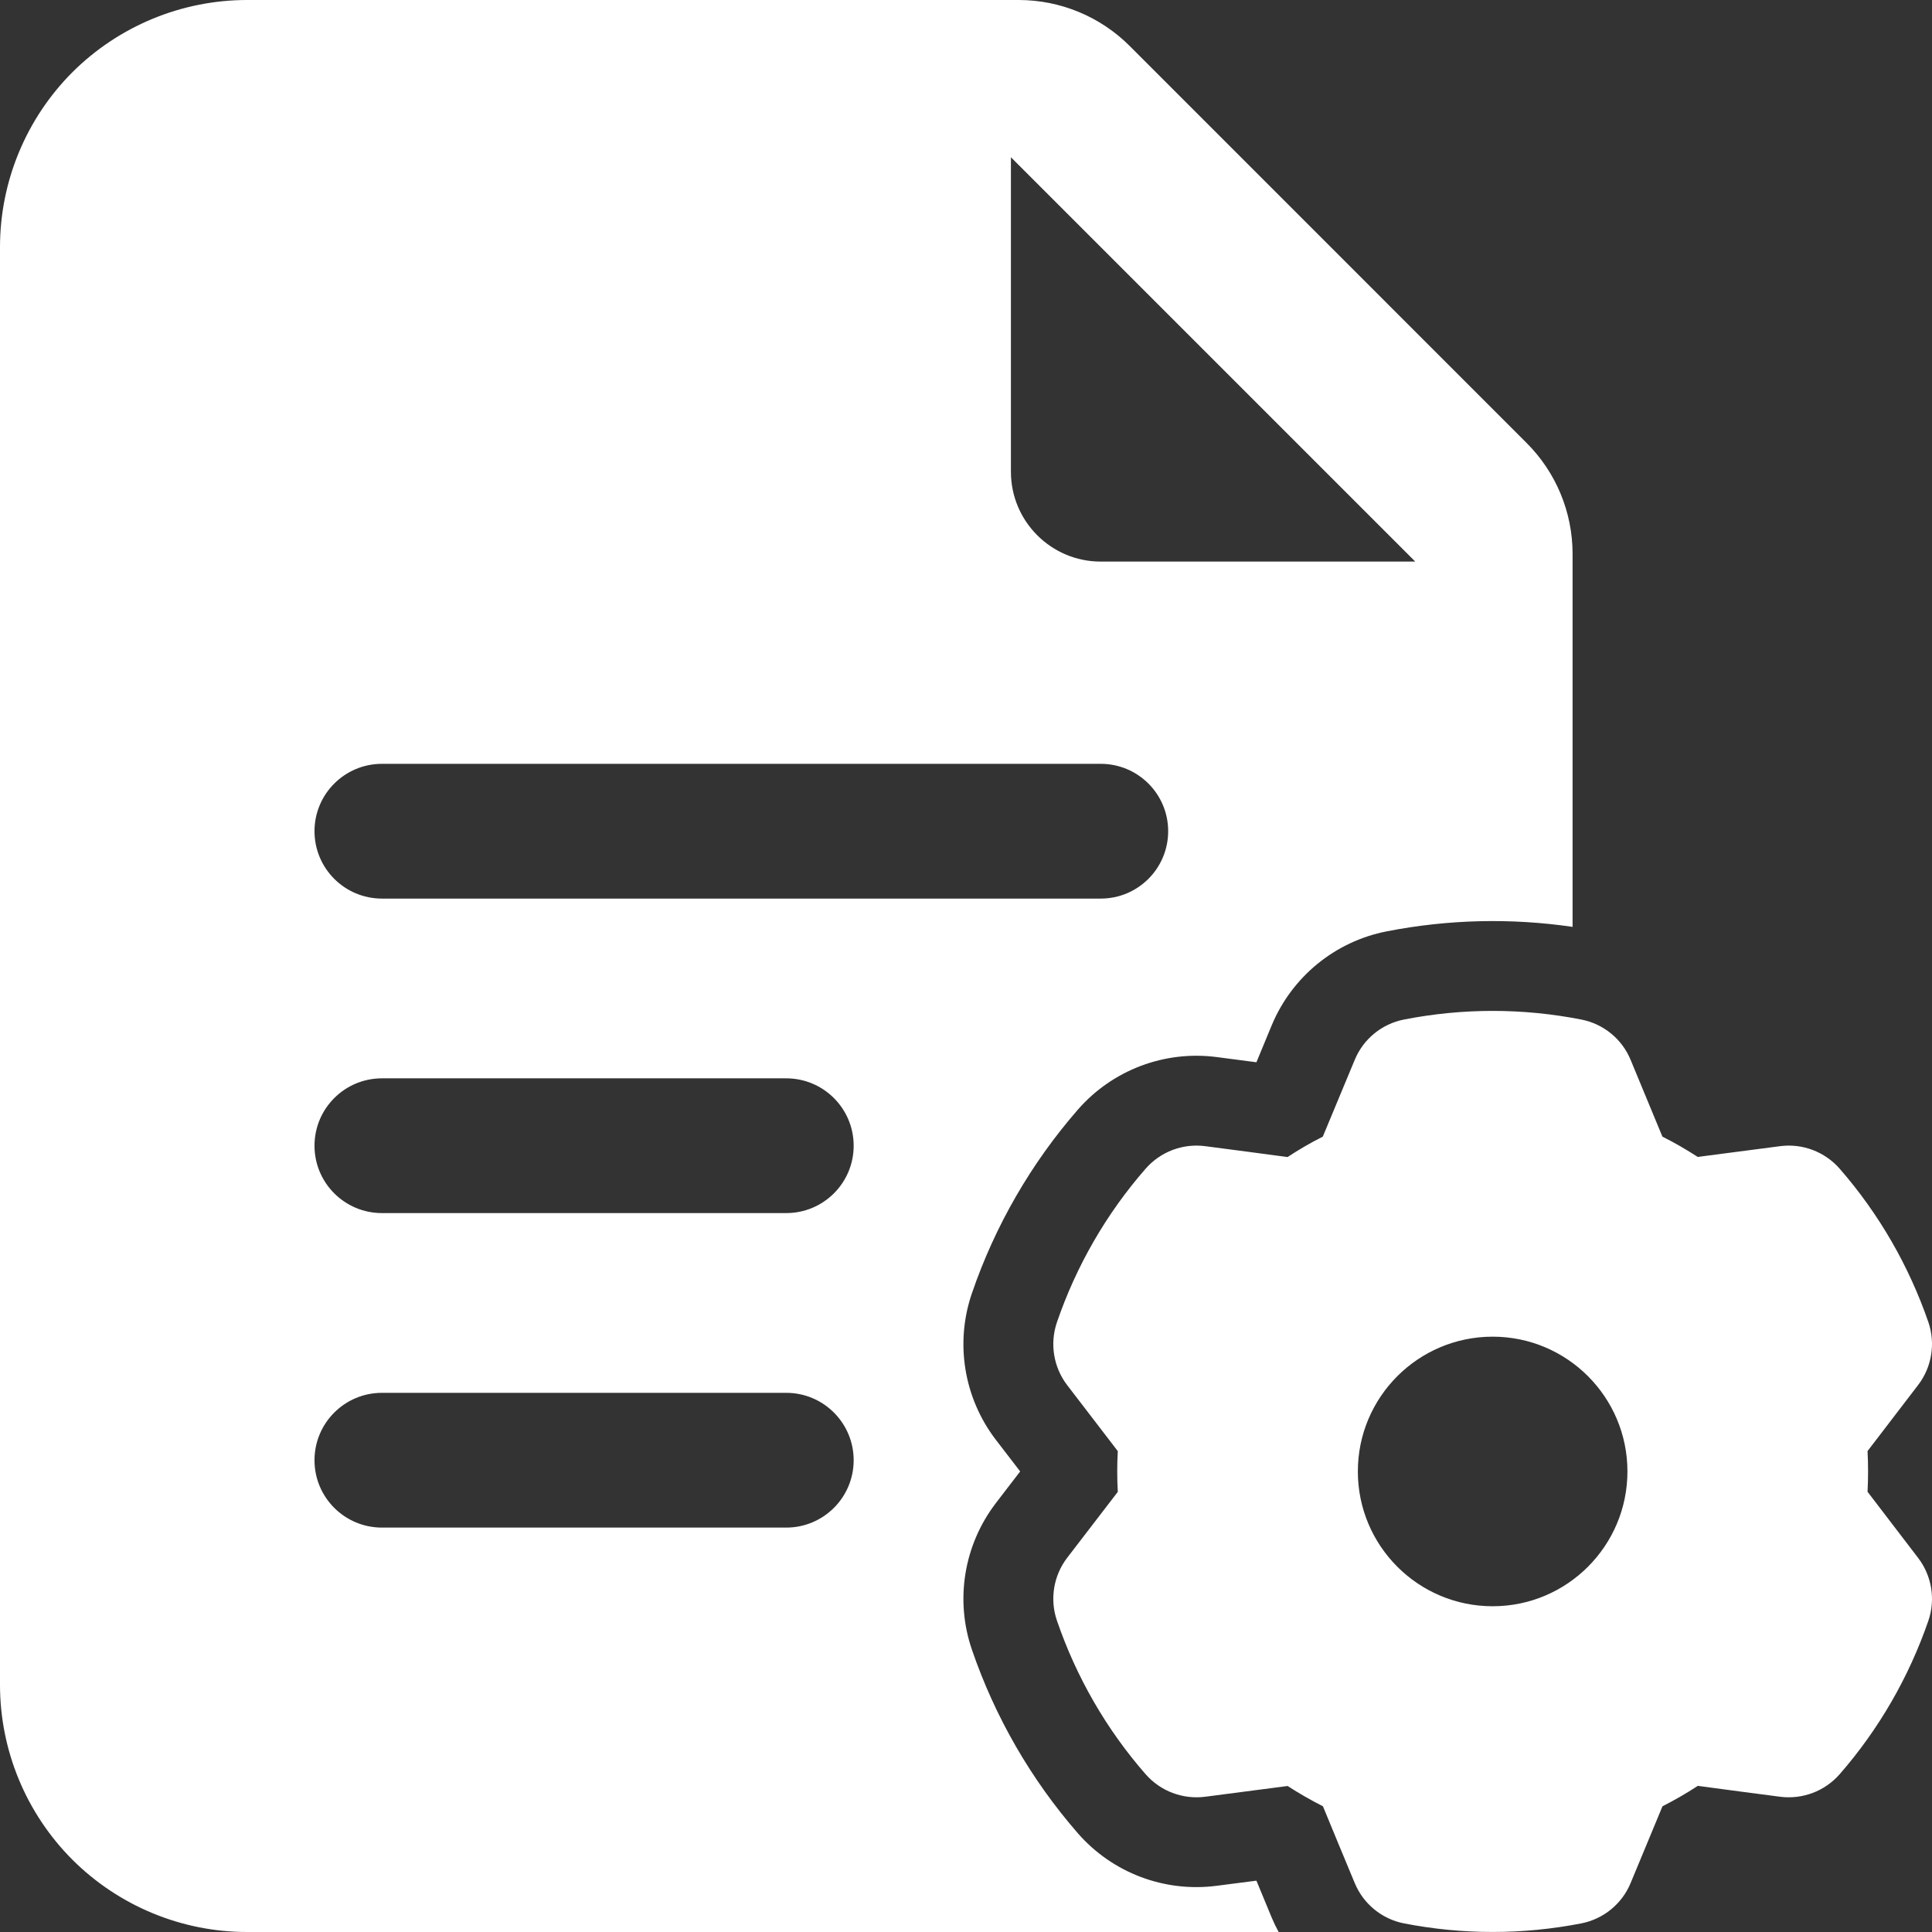 <svg width="28" height="28" viewBox="0 0 28 28" fill="none" xmlns="http://www.w3.org/2000/svg">
<rect x="0" y="0" width="28" height="28" fill="#333333" stroke="none"/>
<path fill-rule="evenodd" clip-rule="evenodd" d="M3.581 28H18.531C18.494 27.932 18.46 27.862 18.43 27.79C18.43 27.79 18.321 27.527 18.209 27.256L17.635 27.33C16.878 27.429 16.123 27.144 15.621 26.569C14.943 25.79 14.421 24.887 14.086 23.909C13.838 23.188 13.969 22.391 14.432 21.785C14.432 21.785 14.607 21.558 14.785 21.325L14.432 20.866C13.969 20.26 13.838 19.463 14.086 18.742C14.421 17.764 14.943 16.861 15.621 16.082C16.123 15.507 16.878 15.221 17.635 15.32L18.209 15.395L18.43 14.861C18.723 14.156 19.349 13.644 20.097 13.498C20.985 13.324 21.896 13.302 22.791 13.433V8.027C22.791 7.423 22.551 6.844 22.122 6.417L16.374 0.668C15.947 0.24 15.367 0 14.763 0H3.581C2.632 0 1.72 0.378 1.048 1.048C0.378 1.72 0 2.632 0 3.581V24.418C0 25.368 0.378 26.279 1.048 26.951C1.72 27.622 2.632 28 3.581 28ZM11.395 17.581H5.535C4.996 17.581 4.558 17.144 4.558 16.605C4.558 16.065 4.996 15.628 5.535 15.628H11.395C11.934 15.628 12.372 16.065 12.372 16.605C12.372 17.144 11.934 17.581 11.395 17.581ZM14.651 6.837V2.279L20.511 8.139H15.953C15.235 8.139 14.651 7.556 14.651 6.837ZM15.953 13.023H5.535C4.996 13.023 4.558 12.586 4.558 12.046C4.558 11.507 4.996 11.07 5.535 11.07H15.953C16.492 11.07 16.93 11.507 16.93 12.046C16.93 12.586 16.492 13.023 15.953 13.023ZM11.395 22.139H5.535C4.996 22.139 4.558 21.702 4.558 21.163C4.558 20.623 4.996 20.186 5.535 20.186H11.395C11.934 20.186 12.372 20.623 12.372 21.163C12.372 21.702 11.934 22.139 11.395 22.139ZM24.093 16.473C24.094 16.473 23.632 15.36 23.632 15.36C23.507 15.057 23.238 14.839 22.918 14.776C22.069 14.609 21.197 14.609 20.347 14.776C20.027 14.839 19.759 15.057 19.634 15.36L19.171 16.473C18.996 16.561 18.825 16.66 18.66 16.769C18.661 16.767 17.465 16.611 17.465 16.611C17.141 16.569 16.818 16.692 16.603 16.938C16.034 17.589 15.598 18.346 15.318 19.163C15.212 19.472 15.268 19.815 15.466 20.074L16.2 21.031C16.189 21.226 16.189 21.424 16.2 21.621C16.2 21.62 15.466 22.577 15.466 22.577C15.268 22.836 15.212 23.179 15.318 23.487C15.598 24.305 16.034 25.062 16.603 25.713C16.818 25.959 17.141 26.081 17.465 26.04L18.661 25.884C18.825 25.99 18.997 26.089 19.173 26.178C19.171 26.178 19.634 27.291 19.634 27.291C19.759 27.593 20.027 27.812 20.347 27.875C21.197 28.041 22.069 28.041 22.918 27.875C23.238 27.812 23.507 27.593 23.632 27.291L24.094 26.178C24.269 26.089 24.441 25.99 24.606 25.882C24.605 25.884 25.8 26.04 25.8 26.04C26.123 26.081 26.447 25.959 26.662 25.713C27.23 25.062 27.666 24.305 27.948 23.487C28.053 23.179 27.997 22.836 27.798 22.577L27.066 21.62C27.076 21.424 27.076 21.226 27.066 21.03C27.066 21.031 27.798 20.074 27.798 20.074C27.997 19.815 28.053 19.472 27.948 19.163C27.666 18.346 27.23 17.589 26.662 16.938C26.447 16.692 26.123 16.569 25.8 16.611L24.605 16.767C24.439 16.66 24.269 16.561 24.093 16.473ZM19.679 21.325C19.679 20.247 20.554 19.372 21.633 19.372C22.711 19.372 23.586 20.247 23.586 21.325C23.586 22.404 22.711 23.279 21.633 23.279C20.554 23.279 19.679 22.404 19.679 21.325Z" fill="white"/>
</svg>
